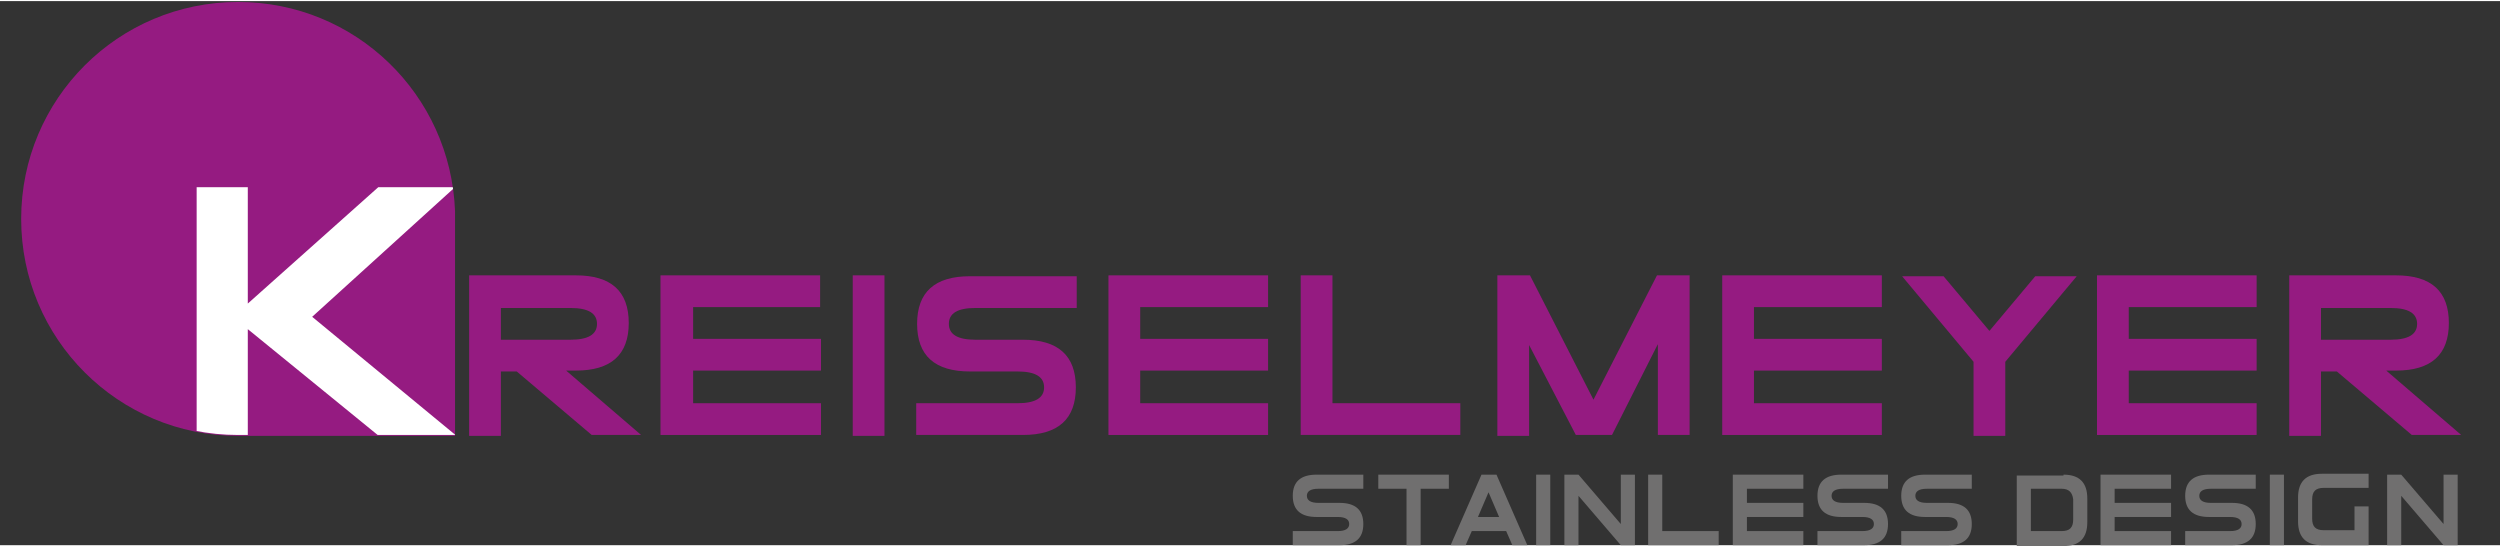 <?xml version="1.0" encoding="utf-8"?>
<!DOCTYPE svg PUBLIC "-//W3C//DTD SVG 1.1//EN" "http://www.w3.org/Graphics/SVG/1.1/DTD/svg11.dtd">
<svg xmlns="http://www.w3.org/2000/svg" xmlns:xlink="http://www.w3.org/1999/xlink" version="1.1" id="Ebene_1" x="0px" y="0px" viewBox="0 110.9 283.5 61.7" enable-background="new 0 110.9 283.5 61.7" xml:space="preserve" width="270" height="59">
<rect x="0" y="110.9" width="283.5" height="61.7" fill="#333333" stroke="none"/>
<g enable-background="new    ">
	<path fill="#951B81" d="M58.6,152.9h-1.8v7.3h-3.6V142h12.1c4,0,6,1.8,6,5.4s-2,5.4-6,5.4h-1.1l8.5,7.3h-5.6L58.6,152.9z    M64.7,149.3c2,0,3-0.6,3-1.8s-1-1.8-3-1.8h-7.9v3.6H64.7z"/>
	<path fill="#951B81" d="M78.6,156.5h14.5v3.6H74.9V142h18.1v3.6H78.6v3.6h14.5v3.6H78.6V156.5z"/>
	<path fill="#951B81" d="M100.3,160.2h-3.6V142h3.6V160.2z"/>
	<path fill="#951B81" d="M110,152.9c-4,0-6-1.8-6-5.4s2-5.4,6-5.4h12.1v3.6h-11.5c-2,0-3,0.6-3,1.8s1,1.8,3,1.8h5.4c4,0,6,1.8,6,5.4   s-2,5.4-6,5.4h-12.1v-3.6h11.5c2,0,3-0.6,3-1.8s-1-1.8-3-1.8H110z"/>
	<path fill="#951B81" d="M129.3,156.5h14.5v3.6h-18.1V142h18.1v3.6h-14.5v3.6h14.5v3.6h-14.5V156.5z"/>
	<path fill="#951B81" d="M165.6,156.5v3.6h-18.1V142h3.6v14.5H165.6z"/>
</g>
<g enable-background="new    ">
	<path fill="#951B81" d="M173.4,149.9v10.3h-3.6V142h3.7l7.2,14.1l7.2-14.1h3.7v18.1h-3.6v-10.3l-5.2,10.3v0h-4.1L173.4,149.9z"/>
</g>
<g enable-background="new    ">
	<path fill="#951B81" d="M198.9,156.5h14.5v3.6h-18.1V142h18.1v3.6h-14.5v3.6h14.5v3.6h-14.5V156.5z"/>
</g>
<g enable-background="new    ">
	<path fill="#951B81" d="M227.4,151.8v8.4h-3.6v-8.4l-8.1-9.7h4.7l5.2,6.2l5.2-6.2h4.7L227.4,151.8z"/>
</g>
<g enable-background="new    ">
	<path fill="#951B81" d="M241.4,156.5h14.5v3.6h-18.1V142h18.1v3.6h-14.5v3.6h14.5v3.6h-14.5V156.5z"/>
</g>
<g enable-background="new    ">
	<path fill="#951B81" d="M265,152.9h-1.8v7.3h-3.6V142h12.1c4,0,6,1.8,6,5.4s-2,5.4-6,5.4h-1.1l8.5,7.3h-5.6L265,152.9z    M271.1,149.3c2,0,3-0.6,3-1.8s-1-1.8-3-1.8h-7.9v3.6H271.1z"/>
</g>
<g>
	<g>
		<defs>
			<rect id="SVGID_1_" y="109.8" width="283.5" height="63.9"/>
		</defs>
		<clipPath id="SVGID_2_">
			<use xlink:href="#SVGID_1_" overflow="visible"/>
		</clipPath>
		<g clip-path="url(#SVGID_2_)">
			<g enable-background="new    ">
				<path fill="#706F6F" d="M149.3,169.4c-1.8,0-2.7-0.8-2.7-2.4c0-1.6,0.9-2.4,2.7-2.4h5.3v1.6h-5.1c-0.9,0-1.3,0.3-1.3,0.8      c0,0.5,0.4,0.8,1.3,0.8h2.4c1.8,0,2.7,0.8,2.7,2.4s-0.9,2.4-2.7,2.4h-5.3V171h5.1c0.9,0,1.3-0.3,1.3-0.8s-0.4-0.8-1.3-0.8H149.3      z"/>
			</g>
			<g enable-background="new    ">
				<path fill="#706F6F" d="M159.5,166.2h-3.2l0-1.6h8v1.6h-3.2v6.4h-1.6V166.2z"/>
			</g>
			<g enable-background="new    ">
				<path fill="#706F6F" d="M166.9,171l-0.7,1.6h-1.7l3.5-8h1.7l3.5,8h-1.7l-0.7-1.6H166.9z M170,169.4l-1.2-2.8l-1.2,2.8H170z"/>
			</g>
			<g enable-background="new    ">
				<path fill="#706F6F" d="M175.8,172.6h-1.6v-8h1.6V172.6z"/>
				<path fill="#706F6F" d="M179,167v5.6h-1.6v-8h1.6l4.8,5.6v-5.6h1.6v8h-1.6L179,167z"/>
				<path fill="#706F6F" d="M194.9,171v1.6h-8v-8h1.6v6.4H194.9z"/>
				<path fill="#706F6F" d="M198.1,171h6.4v1.6h-8v-8h8v1.6h-6.4v1.6h6.4v1.6h-6.4V171z"/>
				<path fill="#706F6F" d="M208.8,169.4c-1.8,0-2.7-0.8-2.7-2.4c0-1.6,0.9-2.4,2.7-2.4h5.3v1.6H209c-0.9,0-1.3,0.3-1.3,0.8      c0,0.5,0.4,0.8,1.3,0.8h2.4c1.8,0,2.7,0.8,2.7,2.4s-0.9,2.4-2.7,2.4h-5.3V171h5.1c0.9,0,1.3-0.3,1.3-0.8s-0.4-0.8-1.3-0.8H208.8      z"/>
				<path fill="#706F6F" d="M218.3,169.4c-1.8,0-2.7-0.8-2.7-2.4c0-1.6,0.9-2.4,2.7-2.4h5.3v1.6h-5.1c-0.9,0-1.3,0.3-1.3,0.8      c0,0.5,0.4,0.8,1.3,0.8h2.4c1.8,0,2.7,0.8,2.7,2.4s-0.9,2.4-2.7,2.4h-5.3V171h5.1c0.9,0,1.3-0.3,1.3-0.8s-0.4-0.8-1.3-0.8H218.3      z"/>
			</g>
			<g enable-background="new    ">
				<path fill="#706F6F" d="M234,164.6c1.8,0,2.7,0.9,2.7,2.7v2.7c0,1.8-0.9,2.7-2.7,2.7h-5.3v-8H234z M233.8,166.2h-3.5v4.8h3.5      c0.9,0,1.3-0.4,1.3-1.3v-2.3C235,166.6,234.6,166.2,233.8,166.2z"/>
				<path fill="#706F6F" d="M239.8,171h6.4v1.6h-8v-8h8v1.6h-6.4v1.6h6.4v1.6h-6.4V171z"/>
				<path fill="#706F6F" d="M250.5,169.4c-1.8,0-2.7-0.8-2.7-2.4c0-1.6,0.9-2.4,2.7-2.4h5.3v1.6h-5.1c-0.9,0-1.3,0.3-1.3,0.8      c0,0.5,0.4,0.8,1.3,0.8h2.4c1.8,0,2.7,0.8,2.7,2.4s-0.9,2.4-2.7,2.4h-5.3V171h5.1c0.9,0,1.3-0.3,1.3-0.8s-0.4-0.8-1.3-0.8H250.5      z"/>
				<path fill="#706F6F" d="M259,172.6h-1.6v-8h1.6V172.6z"/>
				<path fill="#706F6F" d="M268.6,168.3v4.3h-5.3c-1.8,0-2.7-0.9-2.7-2.7v-2.7c0-1.8,0.9-2.7,2.7-2.7h5.3v1.6h-5.1      c-0.9,0-1.3,0.4-1.3,1.3v2.2c0,0.9,0.4,1.3,1.3,1.3h3.5v-2.7H268.6z"/>
			</g>
			<g enable-background="new    ">
				<path fill="#706F6F" d="M272.3,167v5.6h-1.6v-8h1.6l4.8,5.6v-5.6h1.6v8h-1.6L272.3,167z"/>
			</g>
		</g>
	</g>
	<g>
		<defs>
			<rect id="SVGID_3_" y="109.8" width="283.5" height="63.9"/>
		</defs>
		<clipPath id="SVGID_4_">
			<use xlink:href="#SVGID_3_" overflow="visible"/>
		</clipPath>
		<path clip-path="url(#SVGID_4_)" fill="#951B81" d="M51.6,160.1v-25.4h0c-0.5-13.2-11.3-23.7-24.6-23.7c-13.6,0-24.6,11-24.6,24.6    c0,13.6,11,24.6,24.6,24.6l0,0H51.6z"/>
	</g>
</g>
<g>
	<g>
		<defs>
			<path id="SVGID_5_" d="M2.4,135.5c0,13.6,11,24.6,24.6,24.6l0,0h24.6v-25.4h0c-0.5-13.2-11.3-23.7-24.6-23.7     C13.4,110.9,2.4,121.9,2.4,135.5"/>
		</defs>
		<clipPath id="SVGID_6_">
			<use xlink:href="#SVGID_5_" overflow="visible"/>
		</clipPath>
		<polygon clip-path="url(#SVGID_6_)" fill="#FFFFFF" points="44.3,161.3 53.1,161.3 35.4,146.7 51.6,132 42.9,132 28.1,145.2     28.1,132 22.3,132 22.3,161.3 28.1,161.3 28.1,148.1   "/>
	</g>
</g>
</svg>
